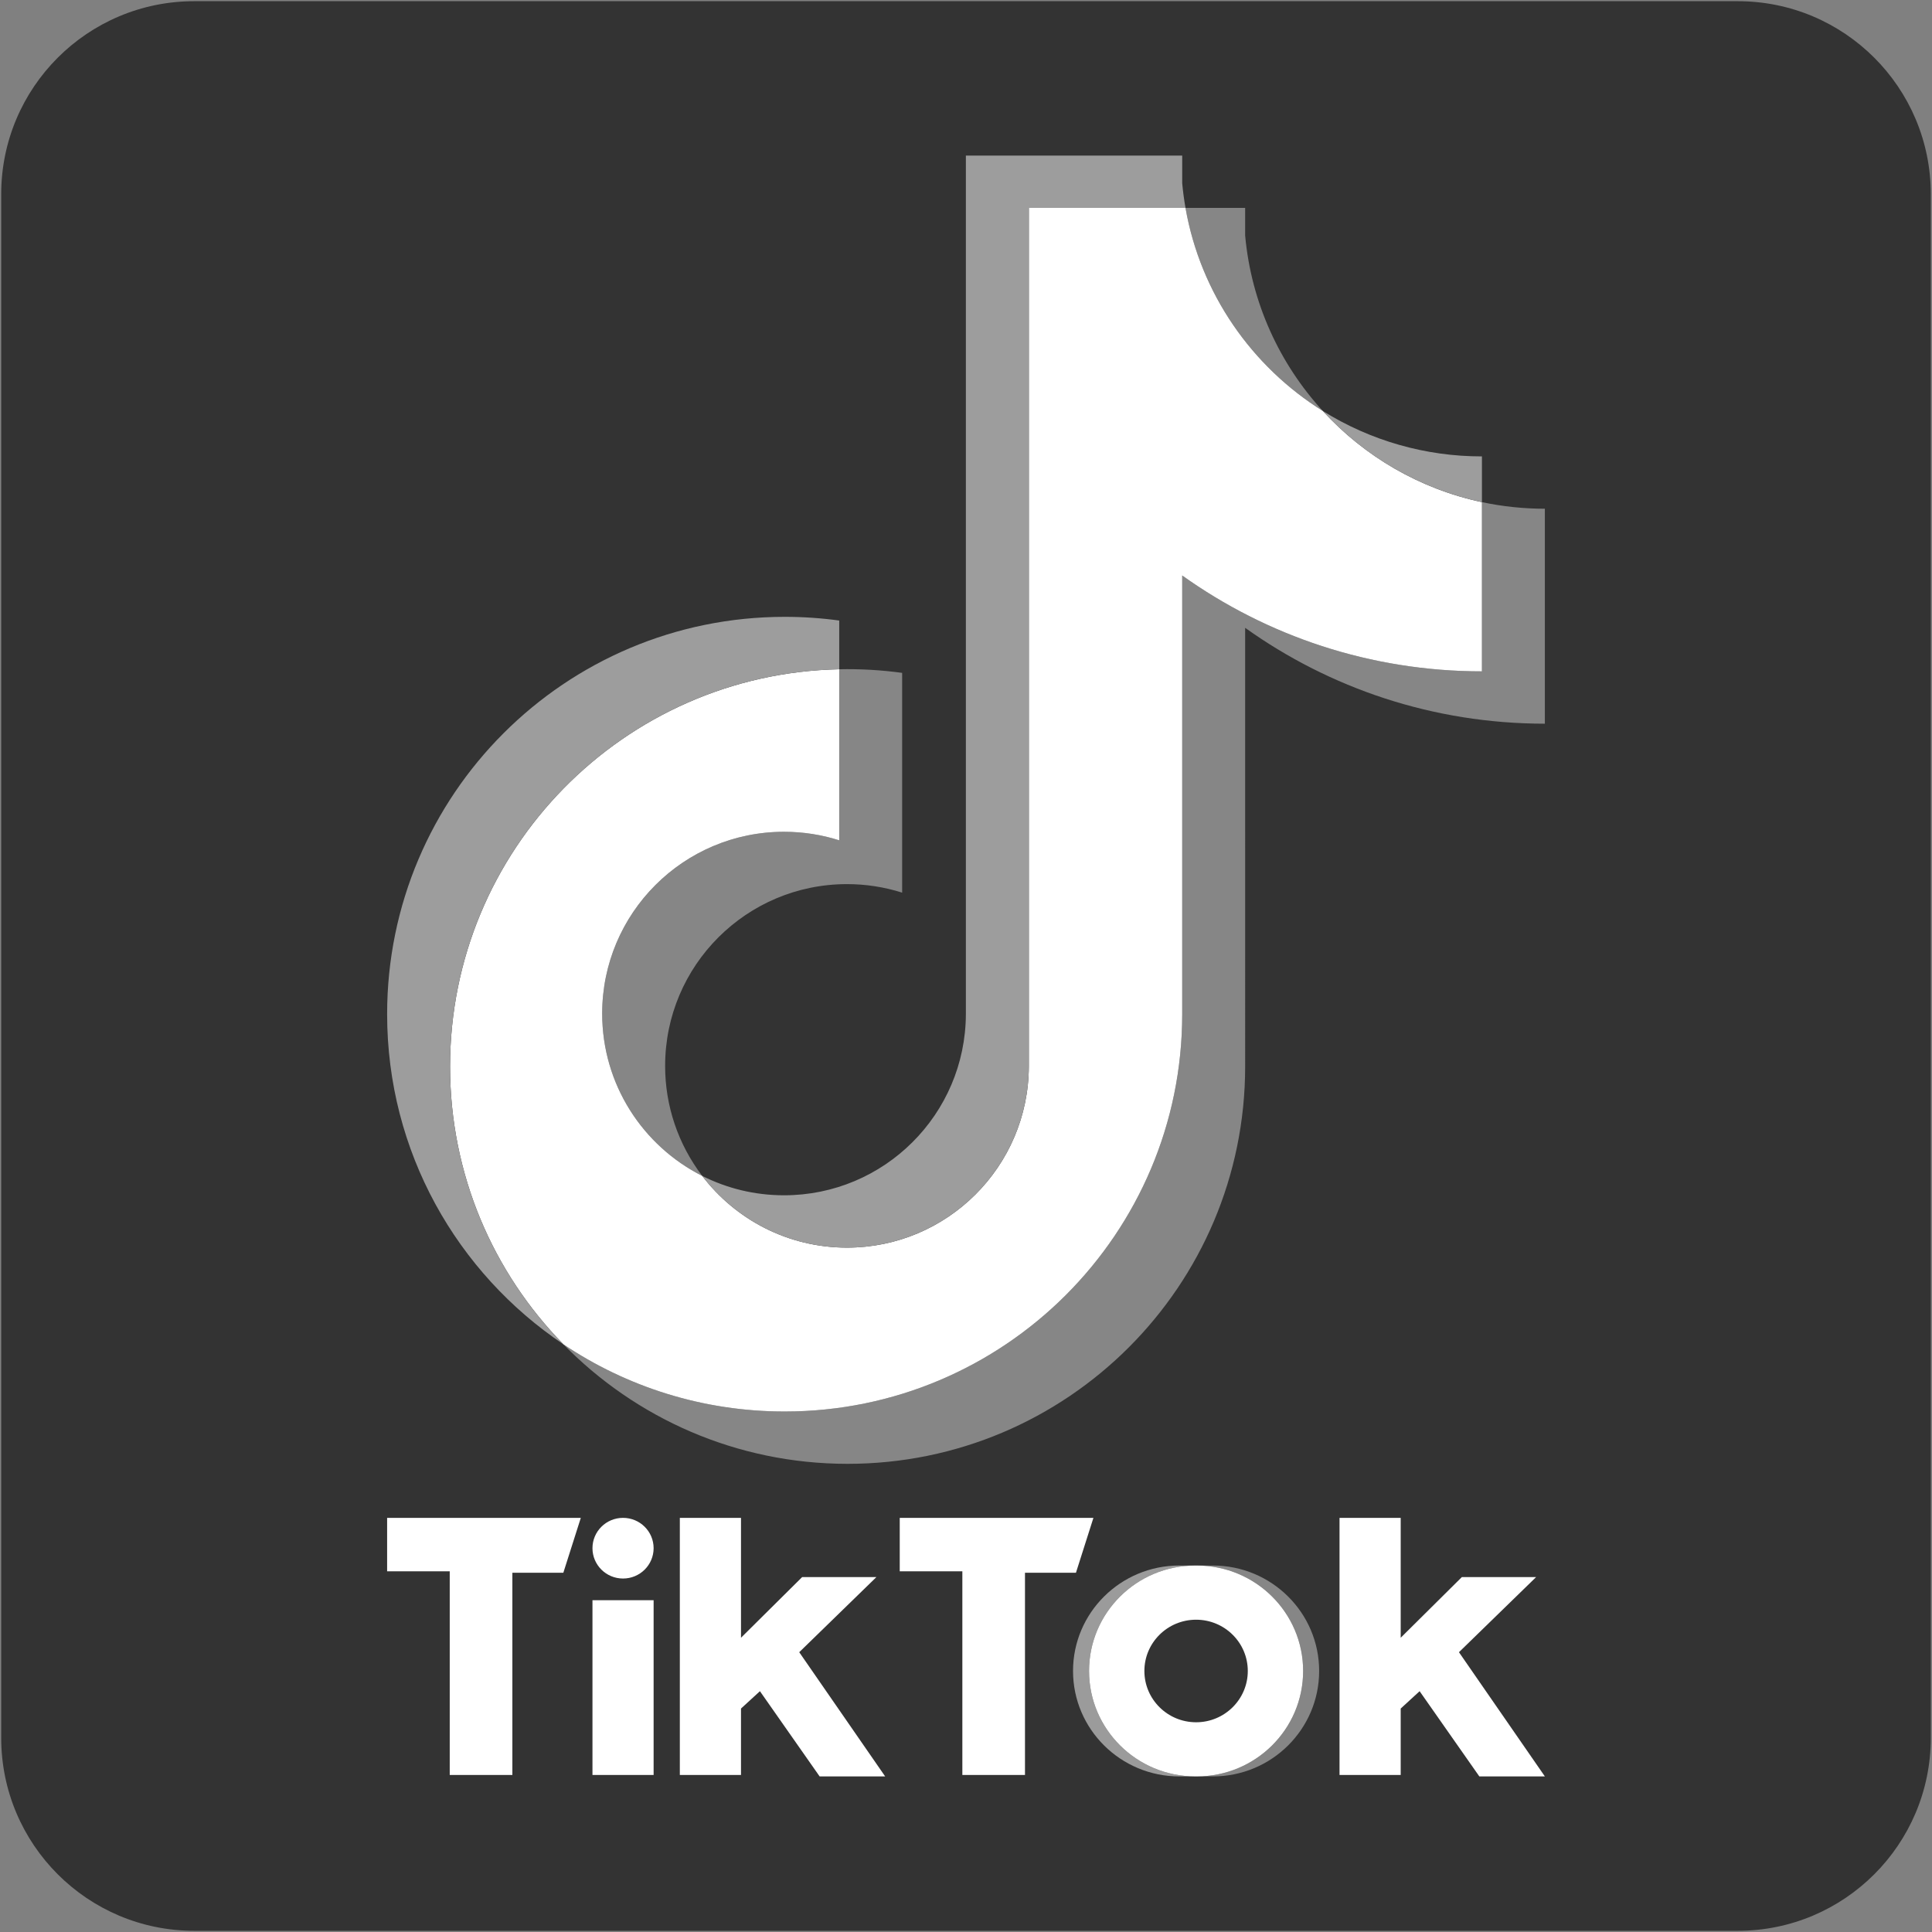 <svg width="534" height="534" viewBox="0 0 534 534" fill="none" xmlns="http://www.w3.org/2000/svg">
<rect x="0" y="0" width="534" height="534" fill="#808080" stroke="none"/>
<path fill-rule="evenodd" clip-rule="evenodd" d="M53.667 0.333H480.333C509.79 0.333 533.667 24.209 533.667 53.667V480.333C533.667 509.79 509.79 533.667 480.333 533.667H53.667C24.209 533.667 0.333 509.79 0.333 480.333V53.667C0.333 24.209 24.209 0.333 53.667 0.333Z" fill="#333333"/>
<path fill-rule="evenodd" clip-rule="evenodd" d="M335.224 491C351.452 491 364.609 477.95 364.609 461.854C364.609 445.758 351.452 432.707 335.224 432.707H330.797C347.026 432.707 360.182 445.758 360.182 461.854C360.182 477.95 347.026 491 330.797 491H335.224Z" fill="#868686"/>
<path fill-rule="evenodd" clip-rule="evenodd" d="M330.396 432.707H325.97C309.741 432.707 296.583 445.758 296.583 461.854C296.583 477.95 309.741 491 325.97 491H330.396C314.166 491 301.01 477.95 301.01 461.854C301.01 445.758 314.166 432.707 330.396 432.707Z" fill="#9B9B9B"/>
<path d="M330.597 476.026C338.49 476.026 344.888 469.681 344.888 461.854C344.888 454.027 338.49 447.683 330.597 447.683C322.704 447.683 316.306 454.027 316.306 461.854C316.306 469.681 322.704 476.026 330.597 476.026Z" fill="#333333"/>
<path fill-rule="evenodd" clip-rule="evenodd" d="M107 419.533V434.307H124.306V490.601H141.618V434.705H155.704L160.534 419.533H107ZM248.685 419.533V434.307H265.991V490.601H283.303V434.705H297.389L302.219 419.533H248.685ZM163.757 427.917C163.757 423.288 167.535 419.533 172.203 419.533C176.875 419.533 180.658 423.288 180.658 427.917C180.658 432.547 176.877 436.301 172.203 436.301C167.535 436.299 163.757 432.547 163.757 427.917ZM163.757 442.292H180.658V490.601H163.757V442.292ZM187.905 419.533V490.601H204.811V472.237L210.044 467.441L226.546 491H244.658L220.907 456.664L242.241 435.9H221.714L204.811 452.668V419.533H187.905ZM370.241 419.533V490.601H387.149V472.237L392.38 467.441L408.886 491H427L403.25 456.664L424.583 435.9H404.056L387.149 452.668V419.533H370.241Z" fill="white"/>
<path fill-rule="evenodd" clip-rule="evenodd" d="M344.156 173.53C367.503 190.211 396.107 200.026 426.998 200.026V140.611C421.151 140.613 415.32 140.003 409.601 138.791V185.56C378.712 185.56 350.113 175.744 326.759 159.064V280.312C326.759 340.967 277.564 390.134 216.882 390.134C194.241 390.134 173.195 383.292 155.713 371.559C175.666 391.949 203.491 404.6 234.275 404.6C294.962 404.6 344.158 355.433 344.158 294.776L344.156 173.53ZM365.618 113.588C353.686 100.559 345.852 83.721 344.156 65.106V57.464H327.67C331.819 81.123 345.974 101.336 365.618 113.588ZM194.093 325.016C187.428 316.28 183.824 305.592 183.841 294.603C183.841 266.861 206.343 244.369 234.104 244.369C239.277 244.366 244.42 245.16 249.351 246.723V185.98C243.589 185.191 237.774 184.856 231.96 184.98V232.259C227.027 230.696 221.882 229.902 216.707 229.905C188.946 229.905 166.445 252.397 166.445 280.141C166.445 299.757 177.692 316.743 194.093 325.016Z" fill="#868686"/>
<path fill-rule="evenodd" clip-rule="evenodd" d="M326.759 159.064C350.113 175.744 378.712 185.56 409.601 185.56V138.791C392.359 135.121 377.095 126.115 365.618 113.588C345.974 101.336 331.819 81.123 327.67 57.464H284.365V294.774C284.267 322.439 261.803 344.839 234.102 344.839C217.778 344.839 203.275 337.063 194.091 325.016C177.69 316.743 166.443 299.757 166.443 280.141C166.443 252.397 188.944 229.905 216.705 229.905C222.023 229.905 227.149 230.733 231.958 232.259V184.98C172.342 186.211 124.395 234.897 124.395 294.776C124.395 324.666 136.336 351.764 155.713 371.561C173.195 383.294 194.241 390.136 216.882 390.136C277.564 390.136 326.759 340.967 326.759 280.314V159.064Z" fill="white"/>
<path fill-rule="evenodd" clip-rule="evenodd" d="M409.601 138.791V126.145C394.052 126.168 378.81 121.816 365.618 113.586C377.295 126.364 392.672 135.176 409.601 138.791ZM327.67 57.464C327.273 55.203 326.97 52.927 326.759 50.642V43H266.966V280.312C266.87 307.975 244.408 330.375 216.705 330.375C208.57 330.375 200.892 328.446 194.091 325.016C203.275 337.063 217.778 344.839 234.102 344.839C261.801 344.839 284.267 322.439 284.365 294.774V57.464H327.67ZM231.96 184.98V171.516C226.964 170.833 221.927 170.492 216.884 170.494C156.195 170.494 107 219.663 107 280.312C107 318.337 126.334 351.847 155.715 371.559C136.338 351.762 124.397 324.664 124.397 294.774C124.397 234.898 172.342 186.211 231.96 184.98Z" fill="#9D9D9D"/>
<path fill-rule="evenodd" clip-rule="evenodd" d="M330.795 491C347.023 491 360.182 477.95 360.182 461.854C360.182 445.758 347.023 432.707 330.795 432.707H330.394C314.166 432.707 301.01 445.758 301.01 461.854C301.01 477.95 314.166 491 330.394 491H330.795ZM316.306 461.854C316.306 454.025 322.706 447.683 330.599 447.683C338.486 447.683 344.886 454.025 344.886 461.854C344.886 469.684 338.486 476.03 330.599 476.03C322.706 476.028 316.306 469.684 316.306 461.854Z" fill="white"/>
</svg>
